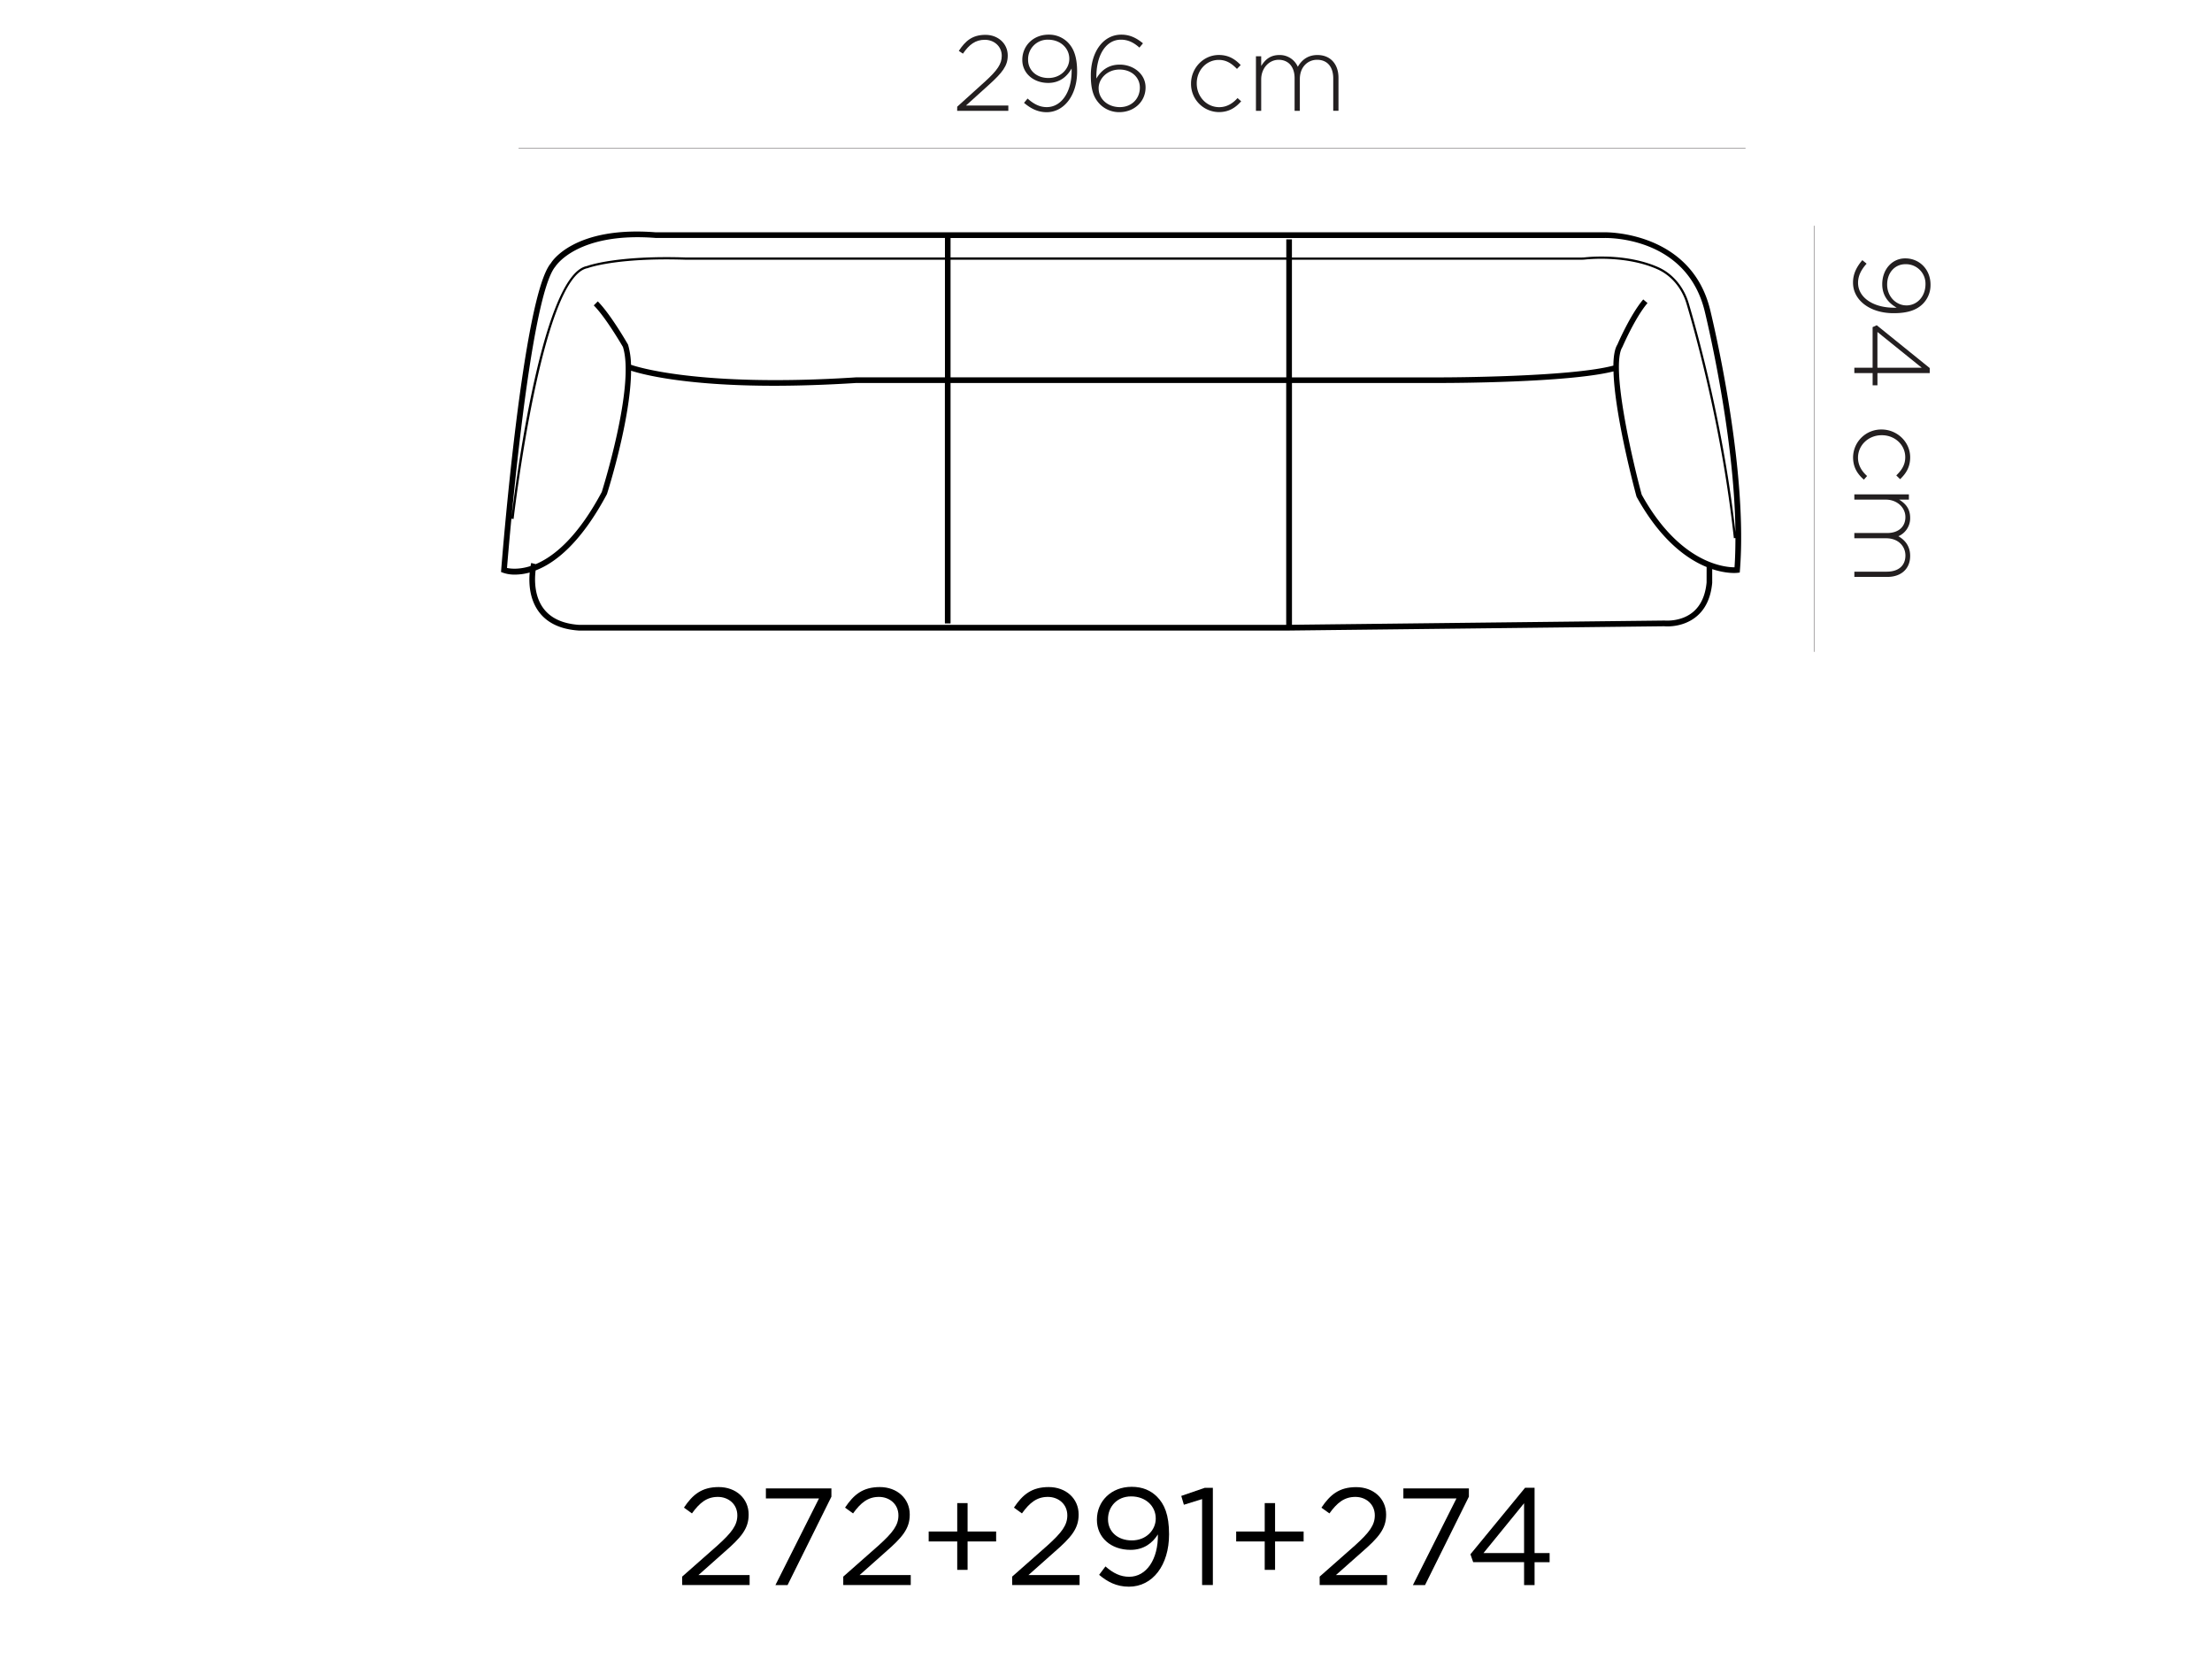 <?xml version="1.0" encoding="UTF-8"?> <svg xmlns="http://www.w3.org/2000/svg" viewBox="0 0 1608 1206"><defs><style>.cls-1,.cls-2{fill:none;}.cls-2{stroke:#231f20;stroke-miterlimit:10;stroke-width:0.25px;}.cls-3{fill:#231f20;}</style></defs><g id="Layer_2" data-name="Layer 2"><g id="Layer_1-2" data-name="Layer 1"><rect class="cls-1" width="1608" height="1206"></rect><path d="M495.89,1146.12l25.47-22.47c10.73-9.62,14.64-15,14.64-22.06,0-8.22-6.52-13.43-14.14-13.43-8,0-13.24,4.21-18.85,12l-5.82-4.21c6.32-9.43,12.94-14.94,25.27-14.94,12.64,0,21.76,8.42,21.76,19.85v.2c0,10.23-5.41,16.55-17.75,27.28L507.72,1145h37.21v7.22h-49Z"></path><path d="M595.37,1089.26H556.76V1082h47.63V1088l-31.88,64.28h-8.83Z"></path><path d="M613,1146.12l25.47-22.47c10.73-9.62,14.64-15,14.64-22.06,0-8.22-6.52-13.43-14.14-13.43-8,0-13.23,4.21-18.85,12l-5.82-4.21c6.32-9.43,12.94-14.94,25.27-14.94,12.64,0,21.76,8.42,21.76,19.85v.2c0,10.23-5.41,16.55-17.74,27.28L624.85,1145h37.21v7.22H613Z"></path><path d="M695.85,1120.55H675.1v-7.22h20.75v-20.66h7.53v20.66h20.75v7.22H703.38v20.65h-7.53Z"></path><path d="M735.77,1146.12l25.47-22.47c10.73-9.62,14.64-15,14.64-22.06,0-8.22-6.52-13.43-14.14-13.43-8,0-13.24,4.21-18.85,12l-5.82-4.21c6.32-9.43,12.94-14.94,25.27-14.94,12.64,0,21.76,8.42,21.76,19.85v.2c0,10.23-5.41,16.55-17.75,27.28L747.6,1145h37.2v7.22h-49Z"></path><path d="M799,1144.81l4.61-6.11c5.71,5,11,7.52,17.25,7.52,12.63,0,21.16-12.84,20.86-30.79-3.82,6.12-10.13,11.23-19.86,11.23-14.44,0-24.47-9.12-24.47-21.76v-.2c0-13.34,10.33-23.87,25.27-23.87,8,0,13.94,2.71,18.45,7.22,5.32,5.32,8.73,13.14,8.73,27.18v.2c0,22.26-11.83,38-29.18,38C811.48,1153.44,804.86,1149.73,799,1144.81ZM840.16,1104v-.2c0-8.93-7.32-16-17.85-16s-16.85,7.73-16.85,16.45v.2c0,8.93,7,15.34,17.25,15.34C833.44,1119.84,840.16,1112,840.16,1104Z"></path><path d="M873.86,1089.76l-13.24,4.11-1.91-6.42,17.15-5.91h5.82v70.69h-7.82Z"></path><path d="M919.38,1120.55H898.63v-7.22h20.75v-20.66h7.52v20.66h20.76v7.22H926.9v20.65h-7.52Z"></path><path d="M959.3,1146.12l25.47-22.47c10.73-9.62,14.64-15,14.64-22.06,0-8.22-6.52-13.43-14.14-13.43-8,0-13.24,4.21-18.85,12L960.6,1096c6.32-9.43,12.94-14.94,25.27-14.94,12.64,0,21.76,8.42,21.76,19.85v.2c0,10.23-5.41,16.55-17.75,27.28L971.13,1145h37.2v7.22h-49Z"></path><path d="M1058.78,1089.26h-38.61V1082h47.63V1088l-31.89,64.28h-8.82Z"></path><path d="M1107.92,1135.59h-37l-2-5.72,39.71-48.33h6.92V1129h10.93v6.62h-10.93v16.64h-7.62Zm0-6.62v-36.2l-29.49,36.2Z"></path><line class="cls-2" x1="1268.91" y1="107.88" x2="376.99" y2="107.88"></line><line class="cls-2" x1="1318.67" y1="164.1" x2="1318.67" y2="473.87"></line><path class="cls-3" d="M1353.81,189.11l3.11,2.56c-4.12,4.59-6.22,9-6.22,13.93,0,11,11.75,18.68,28.09,18.06-5.6-3.12-10.51-8.41-10.51-17,0-11,7.32-18.83,16.66-18.83h.15c10,0,18.29,7.78,18.29,19.14a19.29,19.29,0,0,1-5.53,13.86c-4.2,4.2-10.35,6.84-21.24,6.84h-.16c-17.12,0-29.41-9.49-29.41-22.17C1347,198.76,1350,193.62,1353.81,189.11Zm31.9,32.91h.16c7.7,0,13.85-6.46,13.85-15.48a14.15,14.15,0,0,0-14.47-14.48h-.16c-7.62,0-13.23,6.15-13.23,14.79C1371.86,216.11,1378.87,222,1385.71,222Z"></path><path class="cls-3" d="M1361.28,267.32v-29.5l3-1.4,38.52,31.13v3.66h-38v8.87h-3.5v-8.87H1348v-3.89Zm3.5,0H1397l-32.22-26Z"></path><path class="cls-3" d="M1367.66,312.22h.15c11.13,0,20.78,8.88,20.78,20.24,0,7.47-3.42,12.14-7.31,15.87l-2.8-2.72c3.5-3.43,6.53-7.32,6.53-13.23,0-9-7.54-16-17-16h-.16c-9.57,0-17.19,7.24-17.19,16.34,0,5.6,2.88,10,6.61,13.31l-2.33,2.64c-4.59-4-7.86-8.87-7.86-16.18A20.43,20.43,0,0,1,1367.66,312.22Z"></path><path class="cls-3" d="M1387.66,359.39v3.81h-7.08c4.12,2.57,8,6.15,8,13.23a14.25,14.25,0,0,1-8.56,13.38c4.44,2.57,8.56,6.85,8.56,14.32,0,9.42-6.61,15.25-16.57,15.25h-24v-3.81h23.58c8.56,0,13.54-4.43,13.54-11.75,0-6.69-5.13-12.53-14-12.53H1348v-3.81h23.81c8.25,0,13.31-4.51,13.31-11.6s-6.22-12.68-14.24-12.68H1348v-3.81Z"></path><path class="cls-3" d="M695.84,77.56l20.31-18.37c9-8.17,12.07-12.84,12.07-18.6,0-7.08-5.76-11.67-12.3-11.67C709,28.92,704.48,32.5,700,39l-3-2c4.75-7.23,9.81-11.67,19.38-11.67,9.26,0,16.19,6.46,16.19,14.94v.16c0,7.47-4,12.45-13.62,21.17L702.22,76.7H733v3.89h-37.2Z"></path><path class="cls-3" d="M744.4,74.76,747,71.64c4.59,4.13,8.95,6.23,13.93,6.23,11,0,18.68-11.75,18.06-28.09-3.12,5.6-8.41,10.5-17,10.5-11,0-18.83-7.31-18.83-16.65v-.16c0-10,7.78-18.28,19.14-18.28a19.29,19.29,0,0,1,13.86,5.52C780.36,34.91,783,41.06,783,52v.15c0,17.12-9.49,29.42-22.18,29.42C754.05,81.53,748.92,78.57,744.4,74.76Zm32.92-31.91V42.7c0-7.71-6.46-13.86-15.48-13.86a14.16,14.16,0,0,0-14.48,14.48v.15c0,7.63,6.15,13.23,14.79,13.23C771.41,56.7,777.32,49.7,777.32,42.85Z"></path><path class="cls-3" d="M799.89,76.08c-4.51-4.51-6.92-10-6.92-21.24v-.16c0-16.42,8.64-29.49,22.18-29.49,6.22,0,11,2.41,15.72,6.3L828.3,34.6c-4.2-3.73-8.33-5.76-13.46-5.76-11.05,0-18.21,11.6-17.83,28.25,3.12-5.29,8.18-10.11,17-10.11,9.88,0,18.75,6.77,18.75,16.49v.16c0,10.27-8.33,17.9-19.06,17.9A19.65,19.65,0,0,1,799.89,76.08Zm28.72-12.29v-.16c0-7.47-6.15-13.08-14.79-13.08-9,0-15.17,6.78-15.17,13.47v.15c0,7.79,6.61,13.7,15.41,13.7S828.61,71.49,828.61,63.79Z"></path><path class="cls-3" d="M865.81,60.91v-.16c0-11.13,8.87-20.78,20.24-20.78,7.47,0,12.14,3.43,15.87,7.32l-2.72,2.8c-3.43-3.5-7.32-6.54-13.23-6.54-9,0-16,7.55-16,17v.16c0,9.57,7.23,17.2,16.34,17.2,5.6,0,10-2.88,13.31-6.62l2.64,2.34c-4,4.59-8.87,7.86-16.18,7.86A20.43,20.43,0,0,1,865.81,60.91Z"></path><path class="cls-3" d="M913,40.91h3.82V48c2.57-4.13,6.15-8,13.23-8a14.25,14.25,0,0,1,13.38,8.56C946,44.1,950.25,40,957.72,40,967.14,40,973,46.59,973,56.55v24h-3.81V57c0-8.56-4.44-13.54-11.75-13.54-6.69,0-12.53,5.14-12.53,14V80.59h-3.81V56.78c0-8.25-4.52-13.31-11.6-13.31s-12.68,6.23-12.68,14.24V80.59H913Z"></path><path d="M1243.06,224.69c-14.19-56.76-75.78-55.85-76.42-55.82h-690c-59.48-4.69-75.71,21.6-76.14,22.41-20.37,23.5-35.53,214.82-36.16,223l-.12,1.52,1.41.54a25.27,25.27,0,0,0,8.87,1.36,40,40,0,0,0,10.56-1.53c-.66,7.26-.34,18.9,6.47,28.3,6,8.28,15.75,13,29.13,13.9H937.13l272.71-3.11c.55.06,13.18,1.29,23.28-7,6.64-5.43,10.53-13.63,11.56-24.55v-10c10.48,3.48,17.68,2.81,18.35,2.7l1.66-.19.14-1.68C1271,337.58,1243.34,225.81,1243.06,224.69ZM1166.69,173c2.53,0,59-.81,72.41,52.73.24,1,21.75,88.13,22.46,161.07-8.53-75.43-26.49-141.17-33.92-166.24-3.58-12.08-11.71-21.71-22.31-26.39-21.41-9.43-46.12-7.82-53.17-7.1a23.55,23.55,0,0,1-2.48.13H939.16V174h-4.1v13.14H691V173ZM935.06,188.79v85.53H691V188.79ZM368.56,412.87c1.57-19.32,16.52-197.54,35.25-219.21.15-.24,15.91-25.1,72.68-20.7H686.92v14.2H498.23c-50.81-1.65-71.46,6.18-71.5,6.22-34.34,6.23-54.13,176.46-55,183.7l1.63.19c.2-1.76,20.47-176.27,53.77-182.33.2-.09,20.63-7.77,71-6.15H686.92v85.53H622.14c-116.29,7.57-162.15-8.67-163.43-9.15a57.09,57.09,0,0,0-2.15-14.64c-.51-.9-12.65-22.05-22-31.45L431.63,222c9,9,21.15,30.19,21.2,30.19,9,28.52-15.26,105-15.36,105.43-17.7,33.18-35,47-48,52.47l-3.34-.84c0,.15-.23,1.05-.44,2.23C377.34,414.15,371.2,413.46,368.56,412.87ZM394.86,442c-6.59-9.07-6.27-21-5.5-27.32,14-5.34,32.75-19.64,51.87-55.52.84-2.65,17.32-54.7,17.53-89.67,7,2.3,37.86,10.94,104,10.94,17.33,0,37.09-.6,59.48-2h64.64V453.18H691V278.41h244V454.23H420.81C408.85,453.38,400.12,449.28,394.86,442Zm845.73-18.53c-.91,9.58-4.28,16.84-10,21.55-8.74,7.18-20.2,6.08-20.53,6.08l-270.87,3.08V278.41h109.61c3.86,0,91.37-.13,124.12-8.44.87,32.17,15.82,87.82,16.77,91.14,17.45,31.57,36.55,45.2,50.93,51.08Zm20.3-11.07c-7.63,0-40-3.22-67.47-52.84-6.83-25.21-22.71-93.57-14.05-107.24.1-.21,9.29-21.53,18.28-32l-3.1-2.65c-9.4,11-18.55,32.18-18.78,32.79-2,3.13-2.84,8.57-2.94,15.31-31.35,8.43-123.11,8.56-124.06,8.56H939.16V188.79h210.52a22,22,0,0,0,2.65-.13c5-.53,30.76-2.56,52.35,7,10.15,4.49,18,13.73,21.39,25.37,7.56,25.5,26.06,93.14,34.35,170.21l1.14-.11C1261.54,398.39,1261.39,405.57,1260.89,412.43Z"></path></g></g></svg> 